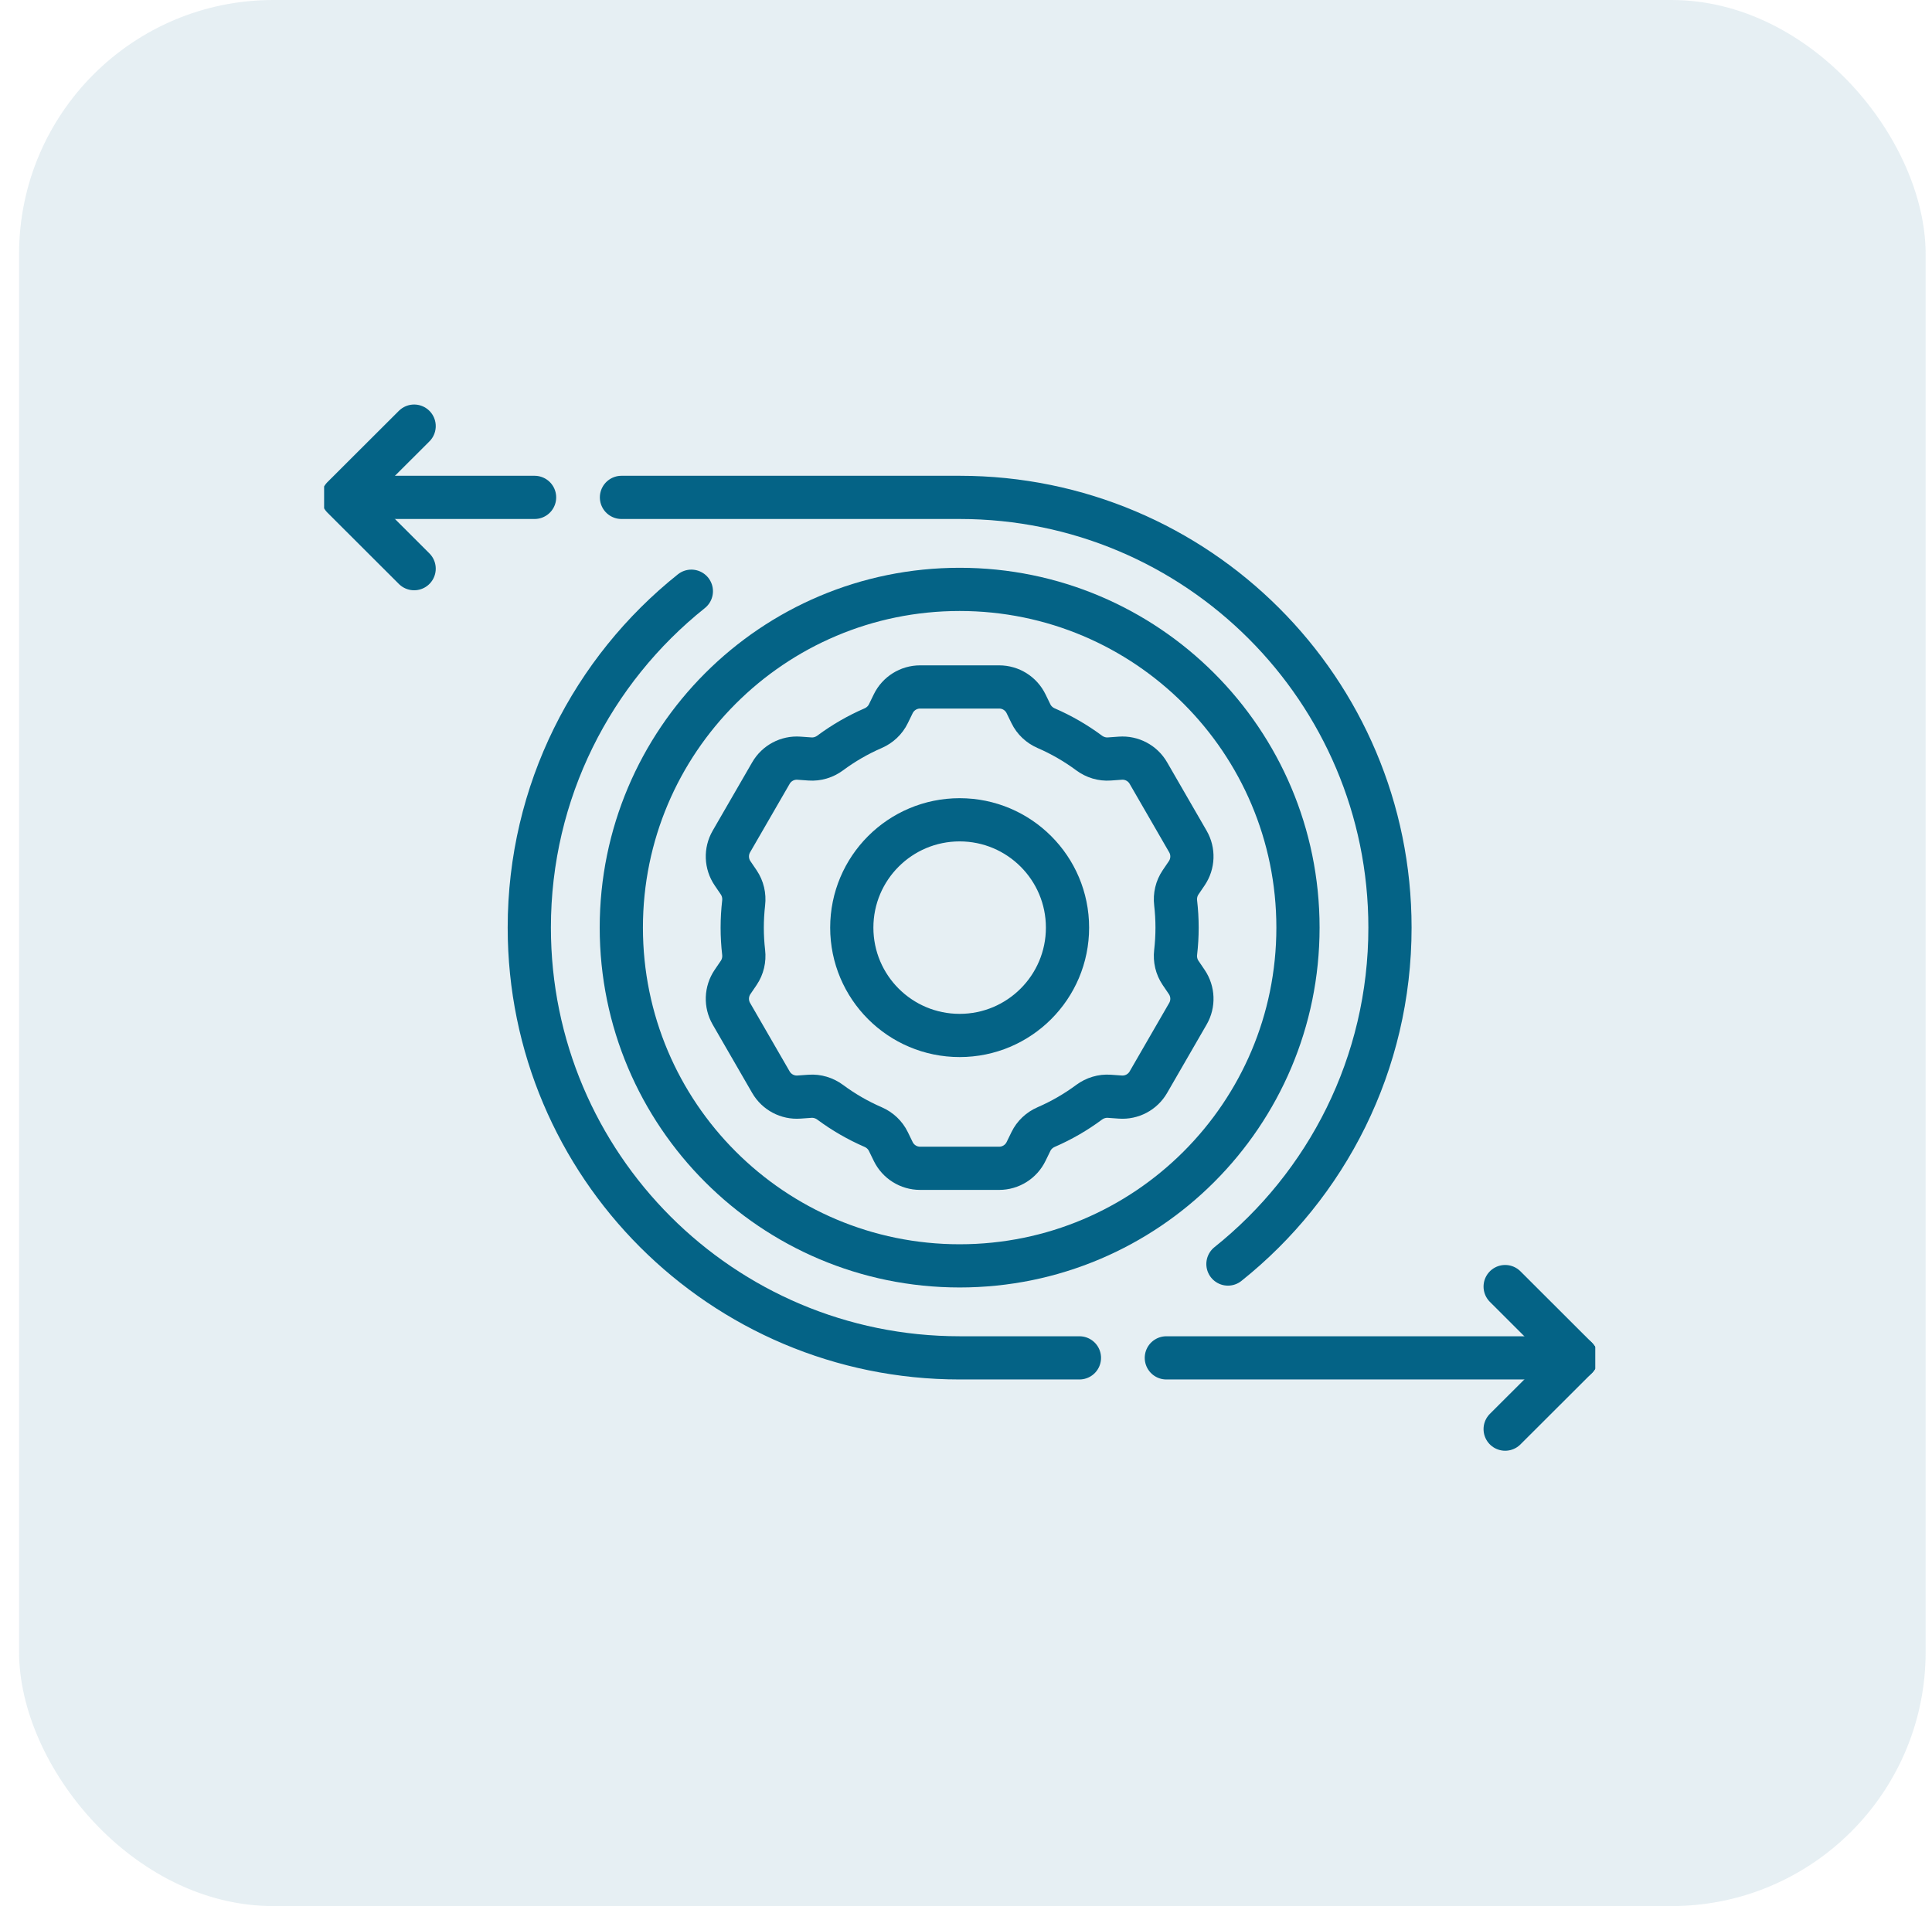 <?xml version="1.0" encoding="UTF-8"?>
<svg xmlns="http://www.w3.org/2000/svg" width="76" height="75" viewBox="0 0 76 75" fill="none">
  <rect x="0.75" width="75" height="75" rx="10" fill="#046386" fill-opacity="0.1"></rect>
  <g clip-path="url(#clip0_2153_57827)">
    <path d="M37.75 49.809C45.1 49.809 51.059 43.85 51.059 36.5C51.059 29.15 45.1 23.191 37.75 23.191C30.4 23.191 24.441 29.15 24.441 36.5C24.441 43.85 30.4 49.809 37.75 49.809Z" stroke="#046386" stroke-width="1.7" stroke-miterlimit="10" stroke-linecap="round" stroke-linejoin="round"></path>
    <path d="M46.44 38.28C46.28 38.043 46.214 37.757 46.247 37.473C46.283 37.154 46.303 36.829 46.303 36.5C46.303 36.171 46.283 35.846 46.247 35.527C46.214 35.243 46.28 34.957 46.44 34.72L46.684 34.361C46.937 33.987 46.955 33.502 46.729 33.111L45.174 30.418C44.949 30.028 44.52 29.8 44.069 29.833L43.638 29.864C43.353 29.885 43.072 29.798 42.842 29.628C42.322 29.242 41.756 28.914 41.154 28.653C40.892 28.539 40.677 28.339 40.553 28.082L40.364 27.694C40.168 27.288 39.756 27.03 39.305 27.03H36.195C35.744 27.03 35.333 27.288 35.136 27.694L34.947 28.082C34.823 28.339 34.608 28.539 34.346 28.653C33.744 28.914 33.178 29.242 32.658 29.628C32.428 29.798 32.147 29.885 31.862 29.864L31.43 29.833C30.98 29.8 30.552 30.028 30.326 30.419L28.771 33.111C28.545 33.502 28.563 33.987 28.816 34.361L29.06 34.72C29.22 34.957 29.286 35.243 29.253 35.527C29.217 35.847 29.197 36.171 29.197 36.5C29.197 36.829 29.216 37.154 29.253 37.473C29.286 37.757 29.22 38.043 29.06 38.28L28.816 38.639C28.563 39.013 28.545 39.498 28.771 39.889L30.326 42.582C30.552 42.972 30.98 43.2 31.43 43.167L31.862 43.136C32.147 43.116 32.428 43.202 32.658 43.372C33.178 43.758 33.744 44.086 34.346 44.347C34.608 44.461 34.823 44.661 34.947 44.918L35.136 45.306C35.332 45.712 35.744 45.97 36.195 45.97H39.305C39.756 45.97 40.167 45.712 40.364 45.306L40.553 44.918C40.677 44.661 40.892 44.461 41.154 44.347C41.756 44.086 42.322 43.758 42.842 43.372C43.072 43.202 43.353 43.116 43.638 43.136L44.069 43.167C44.52 43.2 44.949 42.972 45.174 42.582L46.729 39.889C46.955 39.498 46.937 39.013 46.684 38.639L46.44 38.28ZM37.75 40.743C35.407 40.743 33.507 38.843 33.507 36.5C33.507 34.157 35.407 32.257 37.75 32.257C40.093 32.257 41.993 34.157 41.993 36.5C41.993 38.843 40.093 40.743 37.75 40.743Z" stroke="#046386" stroke-width="1.7" stroke-miterlimit="10" stroke-linecap="round" stroke-linejoin="round"></path>
    <path d="M16.291 22.376L13.482 19.571L16.291 16.767" stroke="#046386" stroke-width="1.7" stroke-miterlimit="10" stroke-linecap="round" stroke-linejoin="round"></path>
    <path d="M24.447 19.571H37.75C47.099 19.571 54.678 27.151 54.678 36.5C54.678 41.858 52.189 46.635 48.304 49.737" stroke="#046386" stroke-width="1.7" stroke-miterlimit="10" stroke-linecap="round" stroke-linejoin="round"></path>
    <path d="M13.873 19.571H21.029" stroke="#046386" stroke-width="1.7" stroke-miterlimit="10" stroke-linecap="round" stroke-linejoin="round"></path>
    <path d="M59.209 50.624L62.018 53.429L59.209 56.233" stroke="#046386" stroke-width="1.7" stroke-miterlimit="10" stroke-linecap="round" stroke-linejoin="round"></path>
    <path d="M42.462 53.429H37.75C28.401 53.429 20.821 45.849 20.821 36.5C20.821 31.142 23.311 26.365 27.196 23.263" stroke="#046386" stroke-width="1.7" stroke-miterlimit="10" stroke-linecap="round" stroke-linejoin="round"></path>
    <path d="M62.018 53.429H45.881" stroke="#046386" stroke-width="1.7" stroke-miterlimit="10" stroke-linecap="round" stroke-linejoin="round"></path>
  </g>
  <defs>
    <clipPath id="clip0_2153_57827">
      <rect width="50" height="50" fill="white" transform="translate(12.75 11.5)"></rect>
    </clipPath>
  </defs>
</svg>
